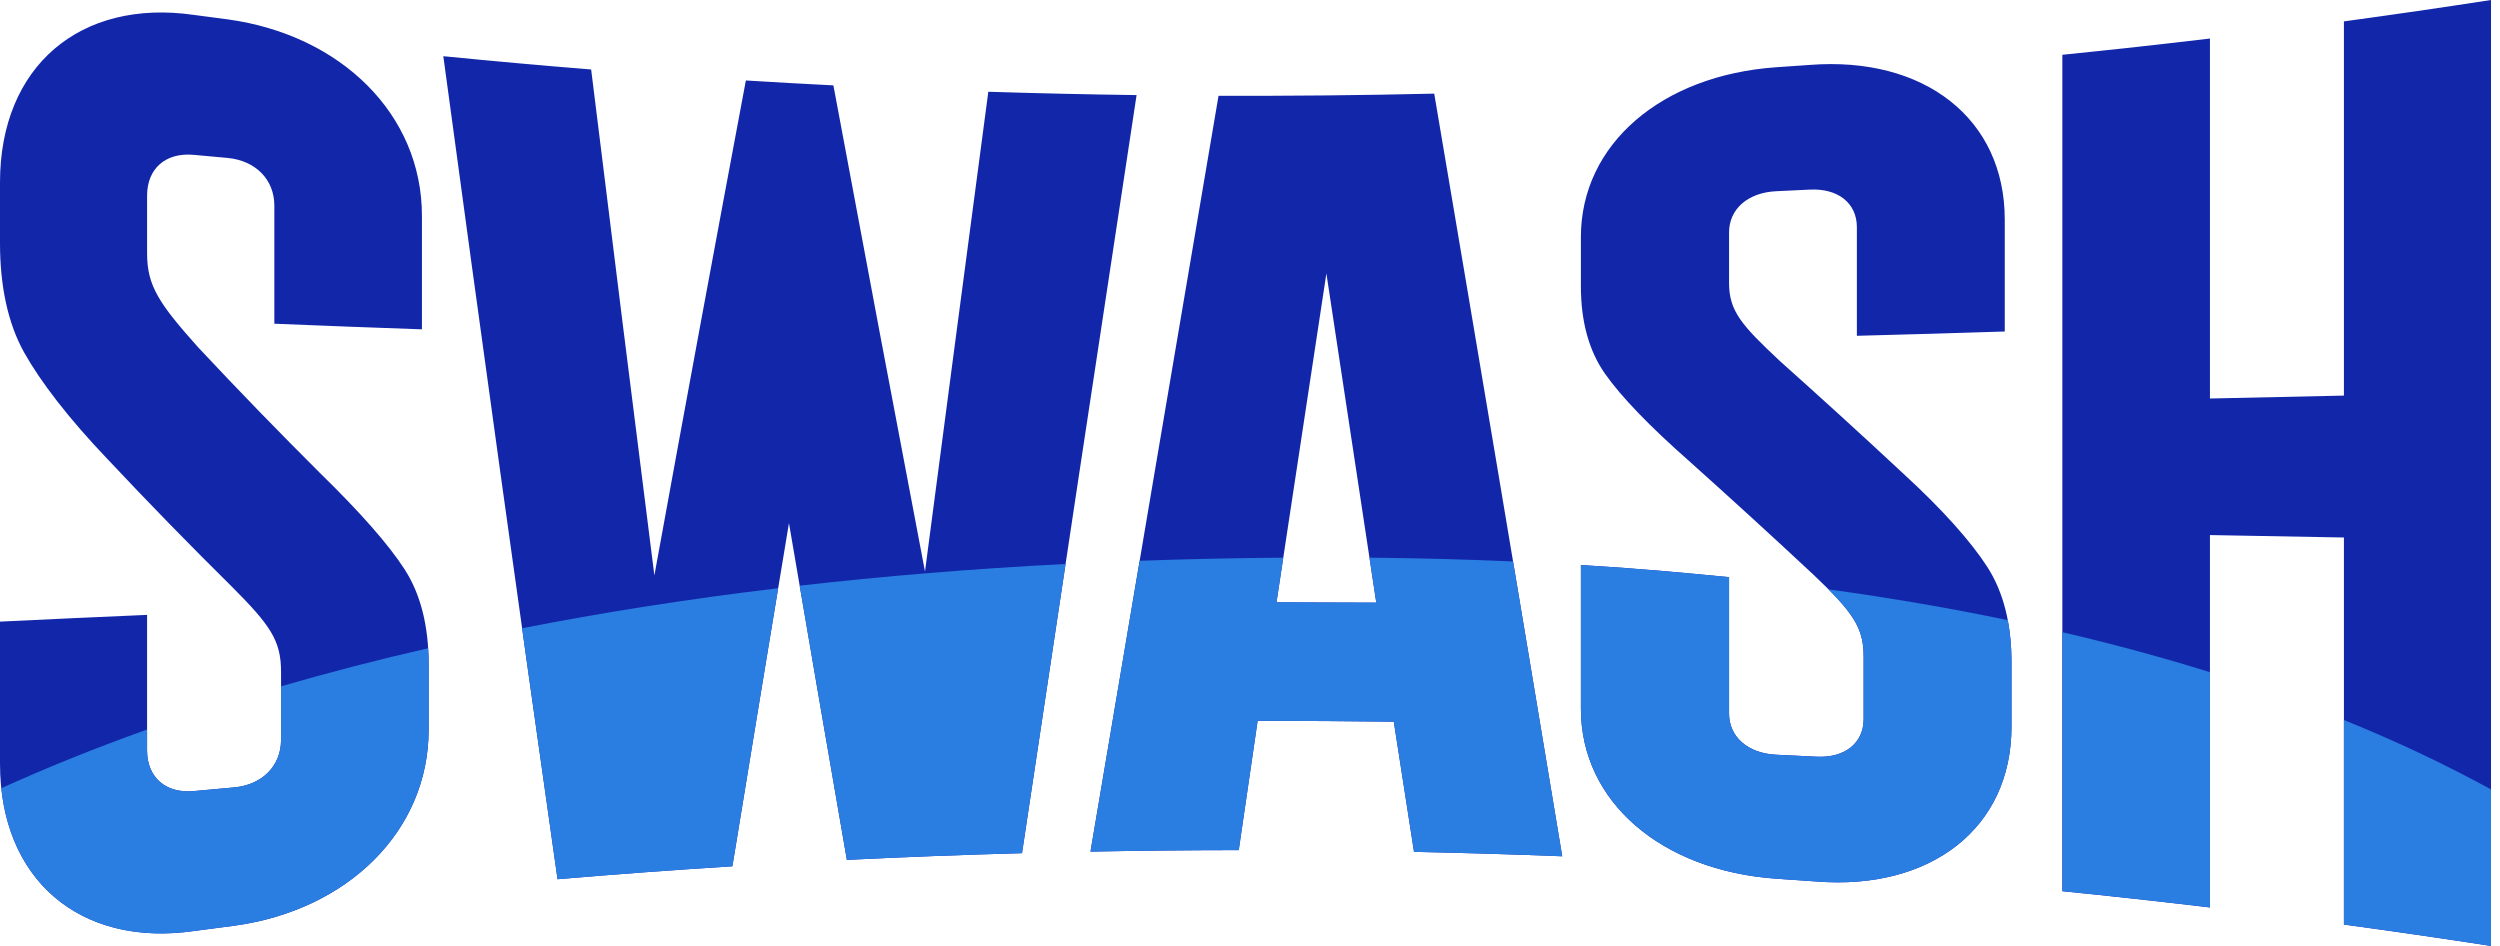 <svg width="148" height="56" viewBox="0 0 148 56" fill="none" xmlns="http://www.w3.org/2000/svg">
<path d="M16.637 39.758C16.637 37.917 16.001 37.009 13.701 34.706C11.269 32.301 8.838 29.813 6.41 27.227C4.034 24.744 2.373 22.559 1.424 20.857C0.474 19.152 0.002 16.962 0 14.4C0 13.2 0 12 0 10.8C0 3.924 4.743 -0.087 11.481 0.883C12.142 0.972 12.803 1.058 13.464 1.144C20.206 2.067 24.978 6.785 24.978 12.766V19.497C22.064 19.395 19.151 19.285 16.241 19.164C16.241 16.833 16.241 14.502 16.241 12.171C16.241 10.629 15.129 9.503 13.465 9.349C12.804 9.29 12.143 9.23 11.482 9.168C9.818 9.01 8.708 9.969 8.708 11.577V15.014C8.708 16.919 9.42 17.976 11.72 20.55C14.125 23.122 16.532 25.599 18.94 27.999C21.322 30.325 22.992 32.219 23.945 33.692C24.899 35.164 25.377 37.054 25.376 39.318V43.208C25.376 49.18 20.604 53.886 13.862 54.803C13.069 54.906 12.275 55.009 11.482 55.116C4.741 56.087 0 52.075 0 45.2C0 42.4 0 39.6 0 36.8C2.899 36.658 5.801 36.526 8.707 36.401V44.422C8.707 46.029 9.816 46.989 11.481 46.831C12.274 46.757 13.068 46.685 13.861 46.614C15.527 46.462 16.638 45.341 16.638 43.8V39.758H16.637ZM54.759 33.837C56.008 24.311 57.259 14.85 58.508 5.432C61.433 5.524 64.359 5.59 67.286 5.629C65.024 20.511 62.764 35.44 60.503 50.508C57.046 50.602 53.589 50.734 50.134 50.904C48.991 44.306 47.849 37.665 46.706 30.967C45.59 37.681 44.474 44.45 43.358 51.283C39.906 51.501 36.454 51.756 33.006 52.049C30.751 36.206 28.497 19.998 26.244 3.327C29.16 3.616 32.077 3.878 34.996 4.113C36.242 14.223 37.49 24.201 38.739 34.067C40.544 24.144 42.349 14.39 44.155 4.764C45.882 4.87 47.609 4.967 49.337 5.054C51.144 14.761 52.952 24.342 54.76 33.836L54.759 33.837ZM64.556 50.414C67.083 35.423 69.611 20.548 72.137 5.67C76.394 5.684 80.65 5.642 84.906 5.543C87.433 20.456 89.959 35.466 92.484 50.692C89.559 50.578 86.634 50.491 83.709 50.43C83.31 47.858 82.911 45.29 82.512 42.724C79.826 42.692 77.138 42.675 74.452 42.672C74.08 45.224 73.708 47.776 73.334 50.327C70.409 50.329 67.482 50.359 64.556 50.415V50.414ZM78.522 16.186C77.537 22.683 76.553 29.171 75.569 35.656C77.537 35.659 79.506 35.665 81.475 35.676C80.491 29.167 79.507 22.673 78.522 16.186H78.522ZM110.325 38.842C110.325 37.15 109.69 36.237 107.379 34.043C104.936 31.761 102.492 29.532 100.048 27.341C97.657 25.238 95.982 23.495 95.025 22.137C94.067 20.78 93.589 19.034 93.589 16.956V14.033C93.589 8.525 98.376 4.457 105.149 3.981C105.813 3.936 106.477 3.891 107.14 3.843C113.911 3.319 118.681 7.016 118.682 12.995C118.682 15.205 118.682 17.415 118.682 19.625C115.765 19.719 112.847 19.804 109.927 19.879C109.927 17.736 109.927 15.593 109.927 13.45C109.927 12.026 108.811 11.14 107.14 11.225C106.477 11.258 105.812 11.29 105.149 11.32C103.475 11.401 102.36 12.373 102.36 13.763V16.742C102.36 18.4 103.078 19.234 105.388 21.39C107.804 23.549 110.22 25.747 112.635 28C115.023 30.185 116.694 32.081 117.648 33.561C118.604 35.041 119.081 36.946 119.08 39.183V43.028C119.08 49.018 114.309 52.715 107.539 52.185C106.742 52.127 105.946 52.072 105.149 52.019C98.376 51.544 93.589 47.475 93.589 41.967V33.45C97.664 33.7 99.831 33.928 102.36 34.166V42.237C102.359 43.627 103.476 44.6 105.149 44.679C105.946 44.716 106.742 44.755 107.539 44.795C109.211 44.881 110.326 43.994 110.326 42.569V38.842H110.325ZM147.467 0C147.467 18.667 147.467 37.333 147.467 56C144.568 55.551 141.665 55.129 138.76 54.734V31.82C136.119 31.768 133.474 31.72 130.829 31.676V53.721C127.919 53.374 125.006 53.053 122.091 52.76C122.091 36.253 122.091 19.748 122.091 3.243C125.006 2.949 127.918 2.628 130.829 2.281V23.592C133.474 23.538 136.118 23.479 138.76 23.419V1.266C141.665 0.871 144.568 0.448 147.467 0Z" fill="#1226AA"/>
<path d="M138.76 42.624V54.733C141.665 55.128 144.568 55.551 147.467 55.999V46.733C144.9 45.327 142.01 43.941 138.76 42.624Z" fill="#2A7DE1"/>
<path d="M33.006 52.051C36.454 51.758 39.906 51.503 43.358 51.285C44.261 45.756 45.163 40.271 46.066 34.822C40.611 35.475 35.566 36.278 30.907 37.193C31.607 42.183 32.306 47.135 33.006 52.051Z" fill="#2A7DE1"/>
<path d="M50.134 50.905C53.589 50.736 57.046 50.603 60.503 50.508C61.363 44.783 62.221 39.078 63.081 33.387C57.495 33.674 52.255 34.112 47.34 34.672C48.271 40.116 49.203 45.526 50.135 50.904L50.134 50.905Z" fill="#2A7DE1"/>
<path d="M81.073 33.014C81.208 33.902 81.341 34.788 81.476 35.677C79.508 35.666 77.539 35.66 75.57 35.657C75.704 34.776 75.837 33.895 75.971 33.014C73.055 33.036 70.221 33.099 67.467 33.198C66.496 38.924 65.527 44.662 64.557 50.415C67.483 50.359 70.409 50.33 73.335 50.327C73.708 47.776 74.081 45.224 74.453 42.672C77.14 42.675 79.826 42.692 82.513 42.724C82.912 45.29 83.311 47.858 83.71 50.43C86.636 50.491 89.561 50.578 92.485 50.692C91.515 44.844 90.545 39.029 89.574 33.238C86.836 33.117 84.002 33.041 81.072 33.013L81.073 33.014Z" fill="#2A7DE1"/>
<path d="M108.25 34.89C109.855 36.506 110.327 37.386 110.327 38.843V42.57C110.327 43.995 109.212 44.882 107.54 44.796C106.744 44.756 105.947 44.717 105.15 44.681C103.477 44.601 102.36 43.628 102.361 42.238V34.166C99.832 33.928 97.666 33.701 93.59 33.451V41.968C93.59 47.476 98.376 51.545 105.15 52.02C105.947 52.074 106.743 52.128 107.54 52.186C114.31 52.716 119.081 49.019 119.081 43.029V39.184C119.081 38.307 119.007 37.483 118.86 36.713C115.548 36.023 112.016 35.41 108.249 34.89H108.25Z" fill="#2A7DE1"/>
<path d="M122.092 52.758C125.007 53.052 127.919 53.373 130.83 53.72V39.795C128.118 38.948 125.21 38.153 122.092 37.426C122.092 42.537 122.092 47.648 122.092 52.758Z" fill="#2A7DE1"/>
<path d="M16.637 40.63V43.8C16.637 45.341 15.526 46.462 13.86 46.614C13.067 46.685 12.274 46.757 11.48 46.831C9.816 46.989 8.707 46.029 8.706 44.422V43.188C5.52 44.327 2.65 45.498 0.075 46.662C0.705 52.635 5.234 56.015 11.48 55.116C12.274 55.009 13.067 54.906 13.86 54.803C20.603 53.886 25.375 49.181 25.374 43.208V39.318C25.374 38.995 25.363 38.681 25.344 38.375C22.254 39.084 19.355 39.84 16.637 40.63Z" fill="#2A7DE1"/>
</svg>
